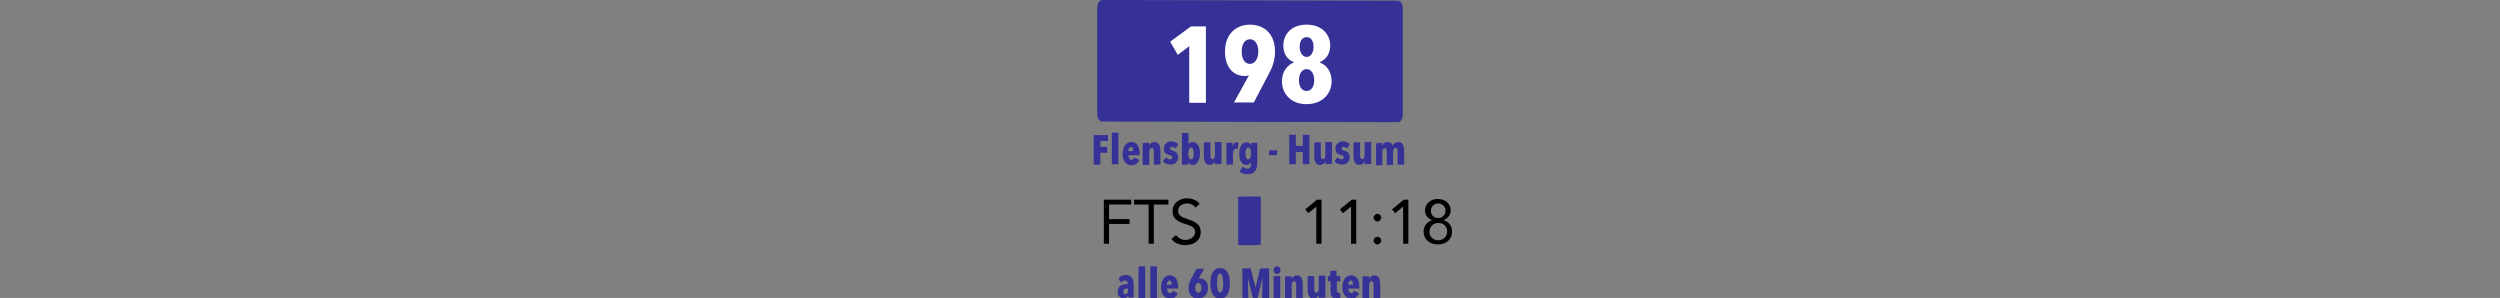 <svg xmlns="http://www.w3.org/2000/svg" xmlns:xlink="http://www.w3.org/1999/xlink" id="Ebene_1" x="0px" y="0px" viewBox="0 0 720 85.8" style="enable-background:new 0 0 720 85.8;" xml:space="preserve"><rect x="0" y="0" width="720" height="85.8" fill="#808080" stroke="none"/><style type="text/css">	.st0{fill:#353196;}	.st1{fill:#FFFFFF;}</style><g>	<path d="M325.8,57.5v1.4h-6.4v4.2h5.9v1.4h-5.9v5.7h-1.5V57.5H325.8z"></path>	<path d="M336.5,57.5v1.4h-4.2v11.3h-1.5V58.9h-4.2v-1.4L336.5,57.5L336.5,57.5z"></path>	<path d="M345.5,58.7l-1.2,1.1c-0.5-0.8-1.4-1.2-2.3-1.2c-1.6,0-2.7,0.8-2.7,2.1c0,1.2,0.8,1.8,2.7,2.4c2.9,0.9,3.8,1.9,3.8,3.8  c0,2.3-1.9,3.7-4.5,3.7c-1.7,0-3.2-0.7-3.9-1.8l1.3-1.1c0.6,0.9,1.6,1.4,2.7,1.4c1.4,0,2.8-0.9,2.8-2.2c0-1.7-1.4-1.9-3.5-2.6  c-2.2-0.8-3-1.8-3-3.5c0-2.2,1.8-3.7,4.3-3.7C343.4,57.2,344.6,57.6,345.5,58.7z"></path>	<path d="M380.6,57.5v12.7h-1.5V59.5h0l-2.3,1.9l-0.9-1.1l3.4-2.8L380.6,57.5L380.6,57.5z"></path>	<path d="M390.6,57.5v12.7h-1.5V59.5h0l-2.3,1.9l-0.9-1.1l3.4-2.8L390.6,57.5L390.6,57.5z"></path>	<path d="M396.7,63.8c-0.5,0-1.1-0.5-1.1-1.1c0-0.6,0.5-1.1,1.1-1.1c0.6,0,1.1,0.5,1.1,1.1C397.7,63.3,397.2,63.8,396.7,63.8z   M396.7,70.4c-0.6,0-1.1-0.5-1.1-1.1c0-0.6,0.5-1.1,1.1-1.1c0.6,0,1.1,0.5,1.1,1.1S397.2,70.4,396.7,70.4z"></path>	<path d="M405.6,57.5v12.7h-1.5V59.5h0l-2.3,1.9l-0.9-1.1l3.4-2.8L405.6,57.5L405.6,57.5z"></path>	<path d="M417.8,60.6c0,1.2-0.8,2.4-2.1,2.8v0c1.5,0.3,2.5,1.7,2.5,3.3c0,2.2-1.7,3.7-4.1,3.7c-2.4,0-4.1-1.5-4.1-3.7  c0-1.6,1-2.9,2.5-3.3v0c-1.3-0.4-2.1-1.5-2.1-2.8c0-1.9,1.6-3.3,3.6-3.3C416.3,57.3,417.8,58.7,417.8,60.6z M414.2,69.2  c1.5,0,2.6-1.1,2.6-2.5c0-1.5-1.1-2.5-2.6-2.5c-1.3,0-2.5,1-2.5,2.5C411.6,68.1,412.7,69.2,414.2,69.2z M414.2,62.8  c1.2,0,2.1-0.9,2.1-2.1s-0.9-2.1-2.1-2.1c-1.2,0-2.1,0.9-2.1,2.1S412.9,62.8,414.2,62.8z"></path></g><path class="st0" d="M363.1,70.5c0,0-0.8,0.1-1.8,0.1h-2.9c-1,0-1.8,0-1.8-0.1V56.7c0,0,0.8-0.1,1.8-0.1h2.9c1,0,1.8,0,1.8,0.1V70.5 z"></path><g>	<path class="st0" d="M316.9,40.6v1.7h2V44h-2v3.4H315v-8.5h4.1v1.7L316.9,40.6L316.9,40.6z"></path>	<path class="st0" d="M320.2,47.3v-9.1h1.9v9.1H320.2z"></path>	<path class="st0" d="M325,44.7c0,0.7,0.3,1.3,0.9,1.3c0.4,0,0.7-0.3,0.8-0.7l1.4,0.8c-0.4,0.9-1.1,1.5-2.2,1.5  c-1.5,0-2.6-1.2-2.6-3.3c0-2.1,1.1-3.4,2.5-3.4c1.7,0,2.4,1.4,2.4,3.3v0.5L325,44.7L325,44.7z M325.7,42.3c-0.5,0-0.7,0.7-0.8,1.2  h1.4C326.4,42.8,326.2,42.3,325.7,42.3z"></path>	<path class="st0" d="M331,41.1V42h0c0.2-0.6,0.8-1.1,1.5-1.1c1.4,0,1.7,1.3,1.7,2.7v3.8h-1.9v-3.8c0-0.5-0.1-1-0.6-1  c-0.5,0-0.7,0.5-0.7,1.2v3.7h-1.9v-6.3L331,41.1L331,41.1z"></path>	<path class="st0" d="M338.6,42.8c-0.3-0.3-0.6-0.5-1-0.5c-0.3,0-0.6,0.2-0.6,0.5c0,0.3,0.2,0.4,0.8,0.6c0.7,0.2,1.5,0.7,1.5,1.9  c0,1.5-1.2,2.1-2.2,2.1c-0.8,0-1.6-0.3-2.2-0.9l0.9-1.2c0.3,0.3,0.7,0.6,1.2,0.6c0.3,0,0.6-0.2,0.6-0.6c0-0.4-0.3-0.5-1-0.7  c-0.7-0.2-1.4-0.6-1.4-1.8c0-1.4,1.1-2.1,2.1-2.1c0.8,0,1.5,0.3,2,0.8L338.6,42.8z"></path>	<path class="st0" d="M340.4,38.3h1.9v3.4h0c0.1-0.5,0.6-0.8,1.2-0.8c1.4,0,2.1,1.4,2.1,3.2c0,1.9-0.8,3.4-2.1,3.4  c-0.8,0-1.1-0.4-1.3-0.9h0v0.8h-1.8V38.3z M343,45.9c0.6,0,0.8-0.8,0.8-1.7c0-0.9-0.2-1.7-0.8-1.7c-0.5,0-0.8,0.8-0.8,1.7  C342.2,45.1,342.5,45.9,343,45.9z"></path>	<path class="st0" d="M349.9,47.3v-0.9h0c-0.2,0.6-0.8,1.1-1.5,1.1c-1.4,0-1.7-1.3-1.7-2.7v-3.8h1.9v3.8c0,0.5,0.1,1,0.6,1  s0.7-0.5,0.7-1.2v-3.7h1.9v6.3L349.9,47.3L349.9,47.3z"></path>	<path class="st0" d="M353.2,41.1h1.8v1.1h0c0.2-0.8,0.6-1.2,1.3-1.2c0.1,0,0.2,0,0.3,0l-0.1,1.9c-0.1,0-0.2-0.1-0.4-0.1  c-0.6,0-1,0.7-1,1.5v3.1h-1.9L353.2,41.1L353.2,41.1z"></path>	<path class="st0" d="M362.1,41.1v5.8c0,2.1-0.9,3.3-2.8,3.3c-0.9,0-1.8-0.3-2.3-0.8l0.9-1.4c0.4,0.3,0.8,0.6,1.3,0.6  c0.8,0,1.1-0.6,1.1-1.4v-0.5h0c-0.2,0.4-0.7,0.8-1.3,0.8c-1.4,0-2.1-1.4-2.1-3.2c0-1.9,0.8-3.3,2.1-3.3c0.7,0,1.1,0.4,1.3,0.9h0  v-0.7L362.1,41.1L362.1,41.1z M359.5,42.5c-0.6,0-0.8,0.8-0.8,1.7c0,0.9,0.2,1.7,0.8,1.7c0.5,0,0.8-0.8,0.8-1.7  C360.3,43.2,360.1,42.5,359.5,42.5z"></path>	<path class="st0" d="M365.5,44.7v-1.4h2.3v1.4H365.5z"></path>	<path class="st0" d="M375.2,47.3v-3.5h-2v3.5h-1.9v-8.5h1.9v3.2h2v-3.2h1.9v8.5H375.2z"></path>	<path class="st0" d="M381.7,47.3v-0.9h0c-0.2,0.6-0.8,1.1-1.5,1.1c-1.4,0-1.7-1.3-1.7-2.7v-3.8h1.9v3.8c0,0.5,0.1,1,0.6,1  c0.5,0,0.7-0.5,0.7-1.2v-3.7h1.9v6.3L381.7,47.3L381.7,47.3z"></path>	<path class="st0" d="M388,42.8c-0.3-0.3-0.6-0.5-1-0.5c-0.3,0-0.6,0.2-0.6,0.5c0,0.3,0.2,0.4,0.8,0.6c0.7,0.2,1.5,0.7,1.5,1.9  c0,1.5-1.2,2.1-2.2,2.1c-0.8,0-1.6-0.3-2.2-0.9l0.9-1.2c0.3,0.3,0.7,0.6,1.2,0.6c0.3,0,0.6-0.2,0.6-0.6c0-0.4-0.3-0.5-1-0.7  c-0.7-0.2-1.4-0.6-1.4-1.8c0-1.4,1.1-2.1,2.1-2.1c0.8,0,1.5,0.3,2,0.8L388,42.8z"></path>	<path class="st0" d="M393,47.3v-0.9h0c-0.2,0.6-0.8,1.1-1.5,1.1c-1.4,0-1.7-1.3-1.7-2.7v-3.8h1.9v3.8c0,0.5,0.1,1,0.6,1  c0.5,0,0.7-0.5,0.7-1.2v-3.7h1.9v6.3L393,47.3L393,47.3z"></path>	<path class="st0" d="M398.1,41.1V42h0c0.2-0.6,0.7-1.1,1.5-1.1c0.9,0,1.3,0.5,1.5,1.1h0c0.2-0.6,0.7-1.1,1.6-1.1  c1.4,0,1.7,1.3,1.7,2.7v3.8h-1.9v-3.8c0-0.5-0.1-1-0.6-1c-0.5,0-0.7,0.5-0.7,1.2v3.7h-1.8v-3.8c0-0.5-0.1-1-0.6-1s-0.7,0.5-0.7,1.2  v3.7h-1.8v-6.3L398.1,41.1L398.1,41.1z"></path></g><g>	<path class="st0" d="M324.9,85c-0.2,0.6-0.6,0.9-1.4,0.9c-0.7,0-1.6-0.5-1.6-1.9c0-1.7,1.4-2.2,2.7-2.2h0.2v-0.1  c0-0.6-0.3-0.9-0.8-0.9c-0.5,0-0.9,0.2-1.1,0.6l-0.8-1.2c0.5-0.6,1.3-1,2.1-1c1.7,0,2.3,1,2.3,2.9v3.6h-1.5L324.9,85L324.9,85  L324.9,85L324.9,85z M324.8,83.1h-0.3c-0.6,0-1,0.2-1,0.9c0,0.5,0.3,0.7,0.6,0.7c0.6,0,0.8-0.6,0.8-1.2L324.8,83.1L324.8,83.1z"></path>	<path class="st0" d="M327.9,85.8v-9.1h1.9v9.1H327.9z"></path>	<path class="st0" d="M331.3,85.8v-9.1h1.9v9.1H331.3z"></path>	<path class="st0" d="M336.1,83.1c0,0.7,0.3,1.3,0.9,1.3c0.4,0,0.7-0.3,0.8-0.7l1.4,0.8c-0.4,0.9-1.1,1.5-2.2,1.5  c-1.5,0-2.6-1.2-2.6-3.3c0-2.1,1.1-3.4,2.5-3.4c1.7,0,2.4,1.4,2.4,3.3v0.5L336.1,83.1L336.1,83.1z M336.8,80.8  c-0.5,0-0.7,0.7-0.8,1.2h1.4C337.5,81.3,337.3,80.8,336.8,80.8z"></path>	<path class="st0" d="M347.9,82.9c0,1.9-1.2,3.1-2.8,3.1c-1.6,0-2.8-1.1-2.8-3c0-1,0.3-1.8,0.7-2.6l1.6-3h2.2l-1.6,2.9l0,0  c0.1,0,0.3-0.1,0.4-0.1C347.2,80.2,347.9,81.4,347.9,82.9z M345.1,81.5c-0.5,0-0.9,0.6-0.9,1.4c0,0.8,0.4,1.4,0.9,1.4  c0.6,0,0.9-0.6,0.9-1.4C346,82.1,345.7,81.5,345.1,81.5z"></path>	<path class="st0" d="M351.4,86c-2.3,0-2.8-2.5-2.8-4.4c0-1.9,0.5-4.4,2.8-4.4c2.3,0,2.8,2.5,2.8,4.4C354.2,83.5,353.7,86,351.4,86z   M351.4,78.8c-0.8,0-0.9,1.6-0.9,2.7c0,1.1,0.1,2.7,0.9,2.7c0.8,0,0.9-1.6,0.9-2.7C352.2,80.4,352.1,78.8,351.4,78.8z"></path>	<path class="st0" d="M363.5,85.8l0.1-5.8h0l-1.4,5.8h-1.4l-1.4-5.8h0l0.1,5.8h-1.7v-8.5h2.4l1.4,5.5h0l1.3-5.5h2.6v8.5L363.5,85.8  L363.5,85.8z"></path>	<path class="st0" d="M367.8,78.9c-0.6,0-1-0.5-1-1.1c0-0.6,0.4-1.1,1-1.1c0.6,0,1,0.5,1,1.1C368.8,78.4,368.4,78.9,367.8,78.9z   M366.8,85.8v-6.3h1.9v6.3C368.7,85.8,366.8,85.8,366.8,85.8z"></path>	<path class="st0" d="M372,79.5v0.9h0c0.2-0.6,0.8-1.1,1.5-1.1c1.4,0,1.7,1.3,1.7,2.7v3.8h-1.9V82c0-0.5-0.1-1-0.6-1  c-0.5,0-0.7,0.5-0.7,1.2v3.7h-1.9v-6.3H372z"></path>	<path class="st0" d="M379.8,85.8v-0.9h0c-0.2,0.6-0.8,1.1-1.5,1.1c-1.4,0-1.7-1.3-1.7-2.7v-3.8h1.9v3.8c0,0.5,0.1,1,0.6,1  s0.7-0.5,0.7-1.2v-3.7h1.9v6.3L379.8,85.8L379.8,85.8z"></path>	<path class="st0" d="M385,86c-1.3,0-1.8-0.7-1.8-2V81h-0.8v-1.5h0.7V78h1.8v1.5h1.1V81H385v2.5c0,0.6,0.2,0.9,0.6,0.9  c0.2,0,0.3,0,0.4-0.1v1.5C385.8,85.9,385.4,86,385,86z"></path>	<path class="st0" d="M388.3,83.1c0,0.7,0.3,1.3,0.9,1.3c0.4,0,0.7-0.3,0.8-0.7l1.4,0.8c-0.4,0.9-1.1,1.5-2.2,1.5  c-1.5,0-2.6-1.2-2.6-3.3c0-2.1,1.1-3.4,2.5-3.4c1.7,0,2.4,1.4,2.4,3.3v0.5L388.3,83.1L388.3,83.1z M389,80.8  c-0.5,0-0.7,0.7-0.8,1.2h1.4C389.7,81.3,389.5,80.8,389,80.8z"></path>	<path class="st0" d="M394.3,79.5v0.9h0c0.2-0.6,0.8-1.1,1.5-1.1c1.4,0,1.7,1.3,1.7,2.7v3.8h-1.9V82c0-0.5-0.1-1-0.6-1  c-0.5,0-0.7,0.5-0.7,1.2v3.7h-1.9v-6.3H394.3z"></path></g><g>	<path class="st0" d="M404,33c0,1.2-0.6,2.2-1.4,2.2L317.4,35c-0.8,0-1.4-1-1.4-2.2L316,2.2c0-1.2,0.6-2.2,1.4-2.2l85.2,0.2  c0.8,0,1.4,1,1.4,2.2L404,33z"></path>	<g>		<path class="st1" d="M342.5,29.5V13.3l-3.3,2.5L337,12l6-4.4h4.3v22H342.5z"></path>		<path class="st1" d="M352.8,14.8c0-5,3.2-7.7,7.2-7.7c4.1,0,7.2,2.7,7.2,7.7c0,2.7-0.8,4.7-1.9,6.7l-4.2,8h-5.7l4.3-7.8l0,0   c-0.2,0.1-0.8,0.2-1.1,0.2C354.7,21.9,352.8,18.8,352.8,14.8z M360,18.4c1.4,0,2.4-1.5,2.4-3.6c0-2.1-1-3.5-2.4-3.5   c-1.5,0-2.4,1.5-2.4,3.5C357.6,17,358.5,18.4,360,18.4z"></path>		<path class="st1" d="M376.3,30c-4.4,0-7.1-2.9-7.1-6.6c0-3,1.7-4.7,3.4-5.4v-0.1c-1.9-0.8-3-2.4-3-4.8c0-3.1,2.2-6,6.7-6   c4.5,0,6.8,2.9,6.8,6c0,2.3-1.1,4-3,4.8V18c1.8,0.7,3.4,2.4,3.4,5.4C383.5,27.1,380.7,30,376.3,30z M376.3,19.9   c-1.3,0-2.2,1.3-2.2,3.2c0,1.8,0.8,3.1,2.2,3.1c1.4,0,2.2-1.3,2.2-3.1C378.5,21.2,377.6,19.9,376.3,19.9z M376.3,10.7   c-1.3,0-2,1.2-2,2.8c0,1.5,0.8,2.9,2,2.9c1.3,0,2-1.4,2-2.9C378.3,11.8,377.6,10.7,376.3,10.7z"></path>	</g></g></svg>